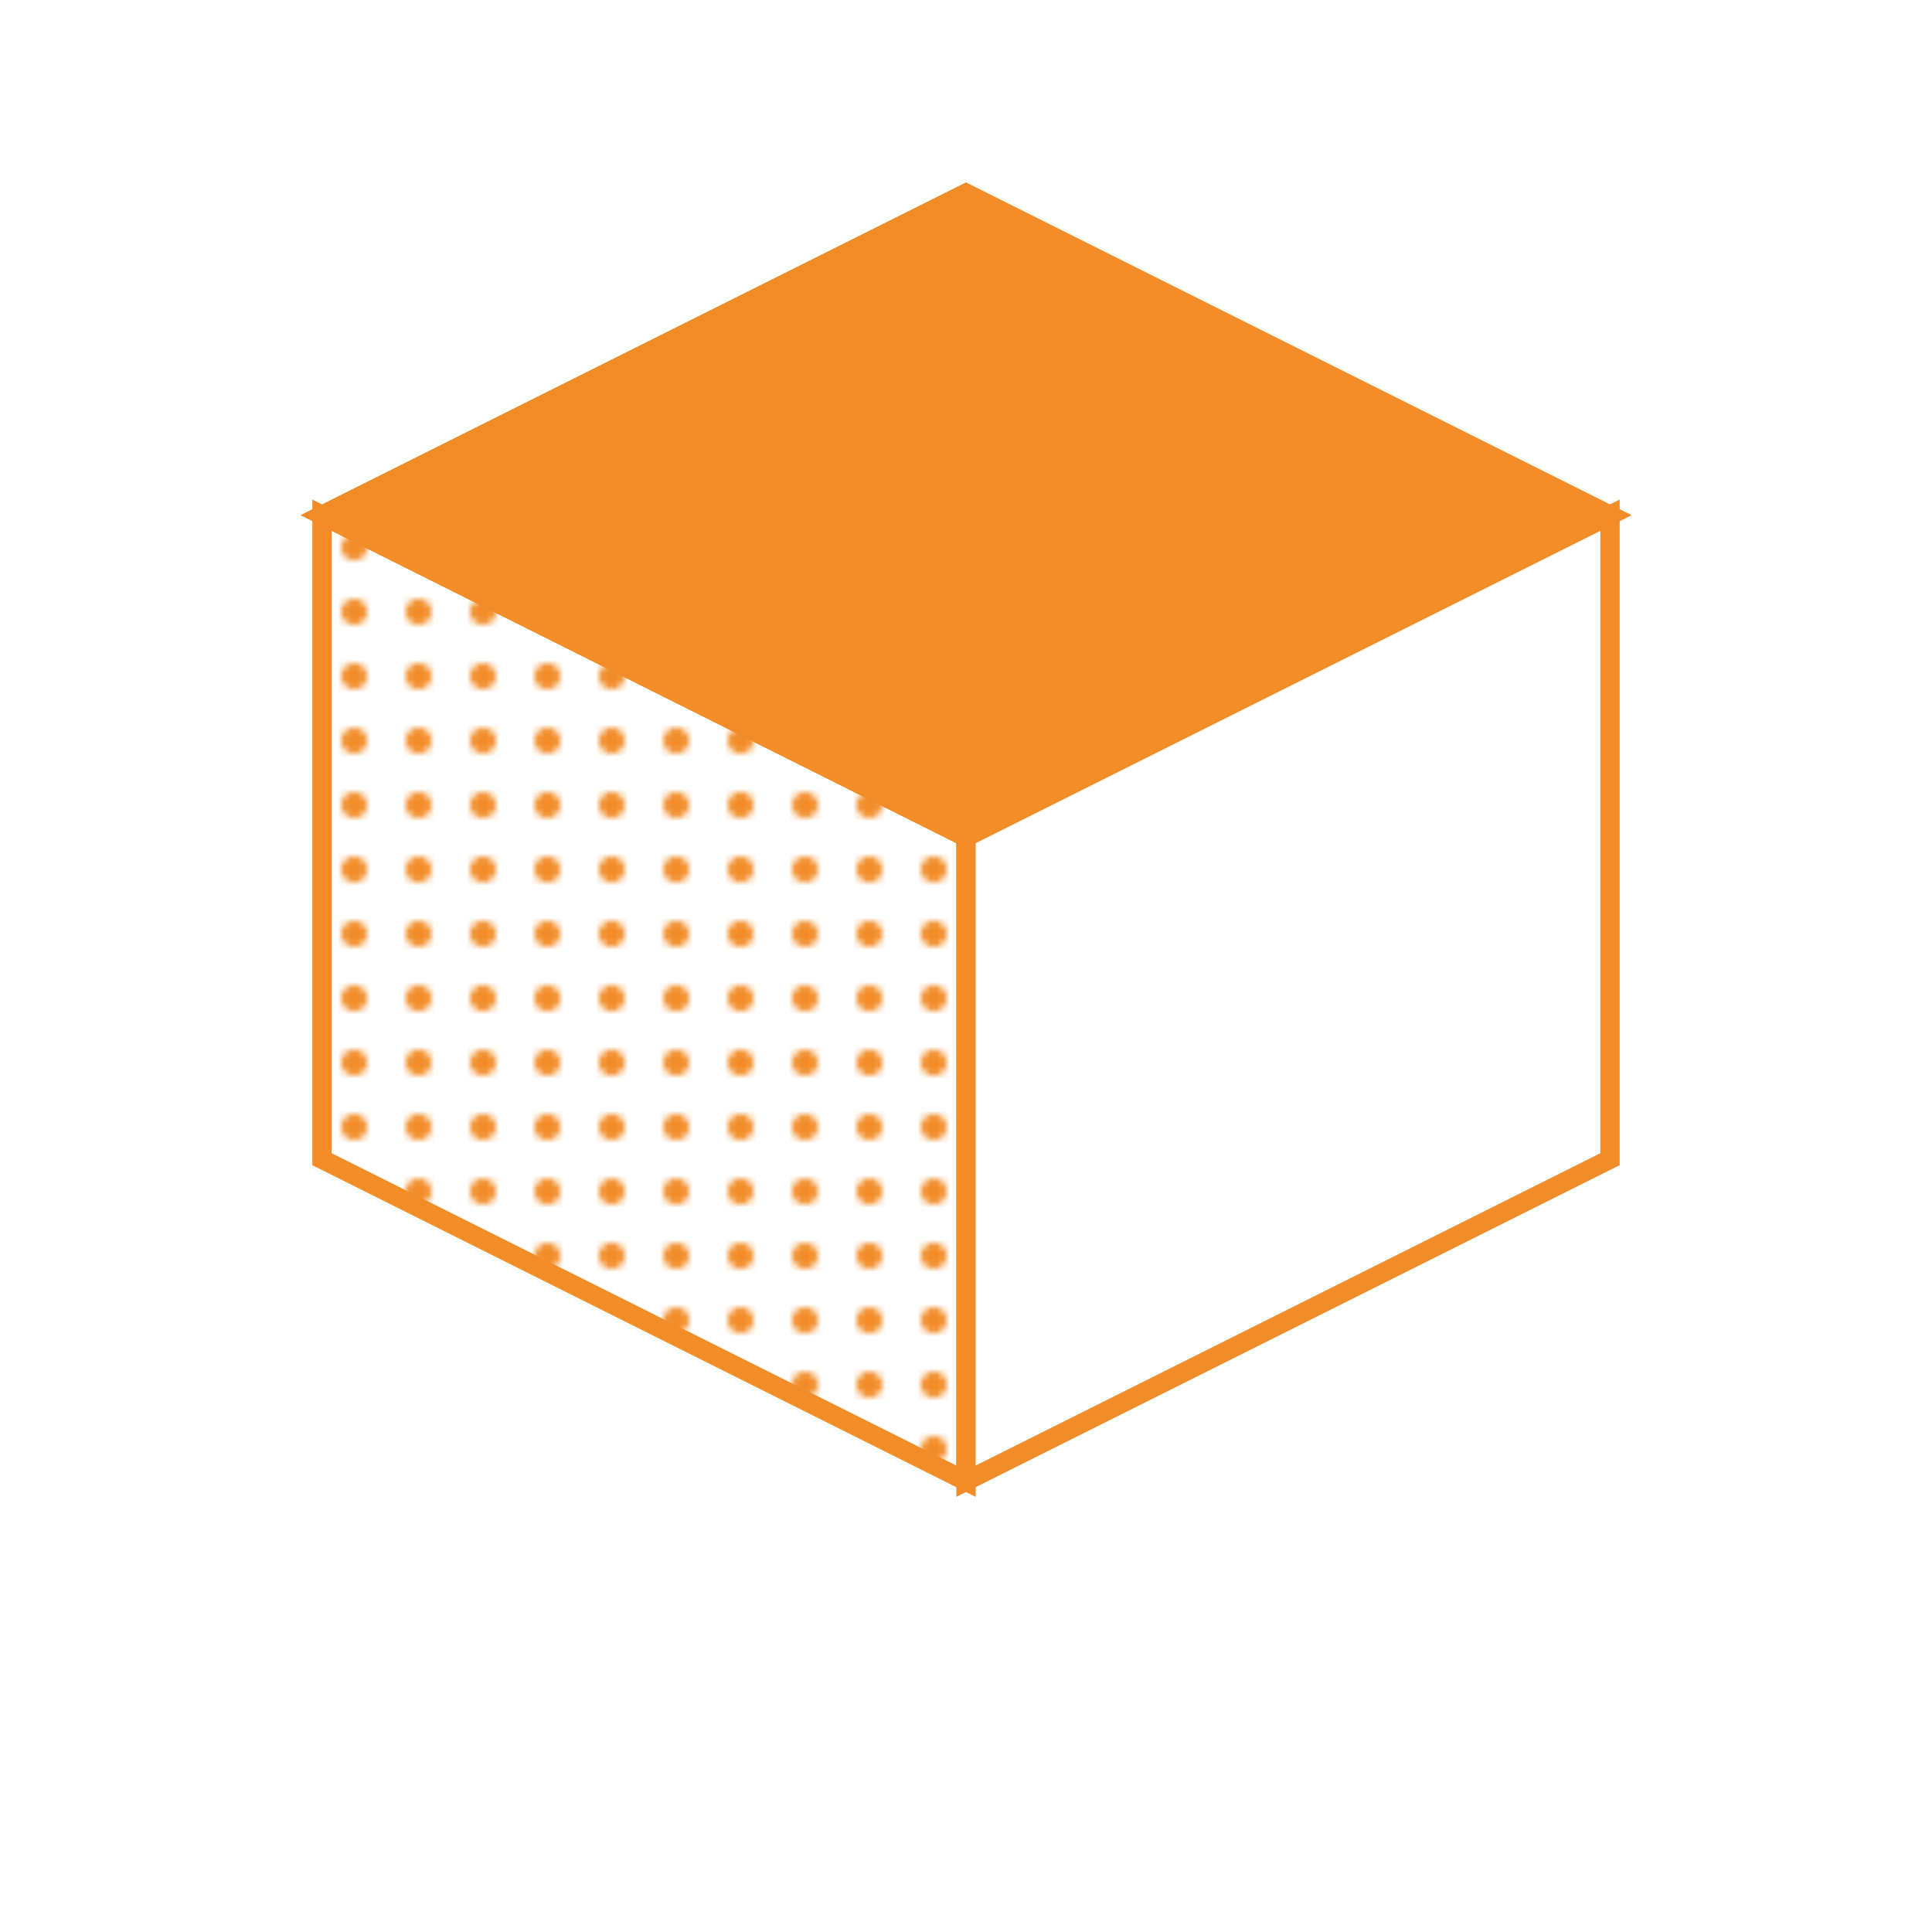 <!-- cubic_logo.svg 예시 -->
<svg
  width="300"
  height="300"
  viewBox="0 0 300 300"
  fill="none"
  xmlns="http://www.w3.org/2000/svg"
>
  <defs>
    <!-- 주황색 점 패턴 정의 -->
    <pattern id="dots" patternUnits="userSpaceOnUse" width="10" height="10">
      <circle cx="5" cy="5" r="2" fill="#F28C28" />
    </pattern>
  </defs>

  <!-- 윗면(주황 단색) -->
  <polygon
    fill="#F28C28"
    stroke="#F28C28"
    stroke-width="3"
    points="150,30 250,80 150,130 50,80"
  />

  <!-- 왼쪽 면(점무늬 패턴, 주황 테두리) -->
  <polygon
    fill="url(#dots)"
    stroke="#F28C28"
    stroke-width="3"
    points="50,80 150,130 150,230 50,180"
  />

  <!-- 오른쪽 면(흰색 바탕, 주황 테두리) -->
  <polygon
    fill="#FFFFFF"
    stroke="#F28C28"
    stroke-width="3"
    points="250,80 150,130 150,230 250,180"
  />
</svg>
